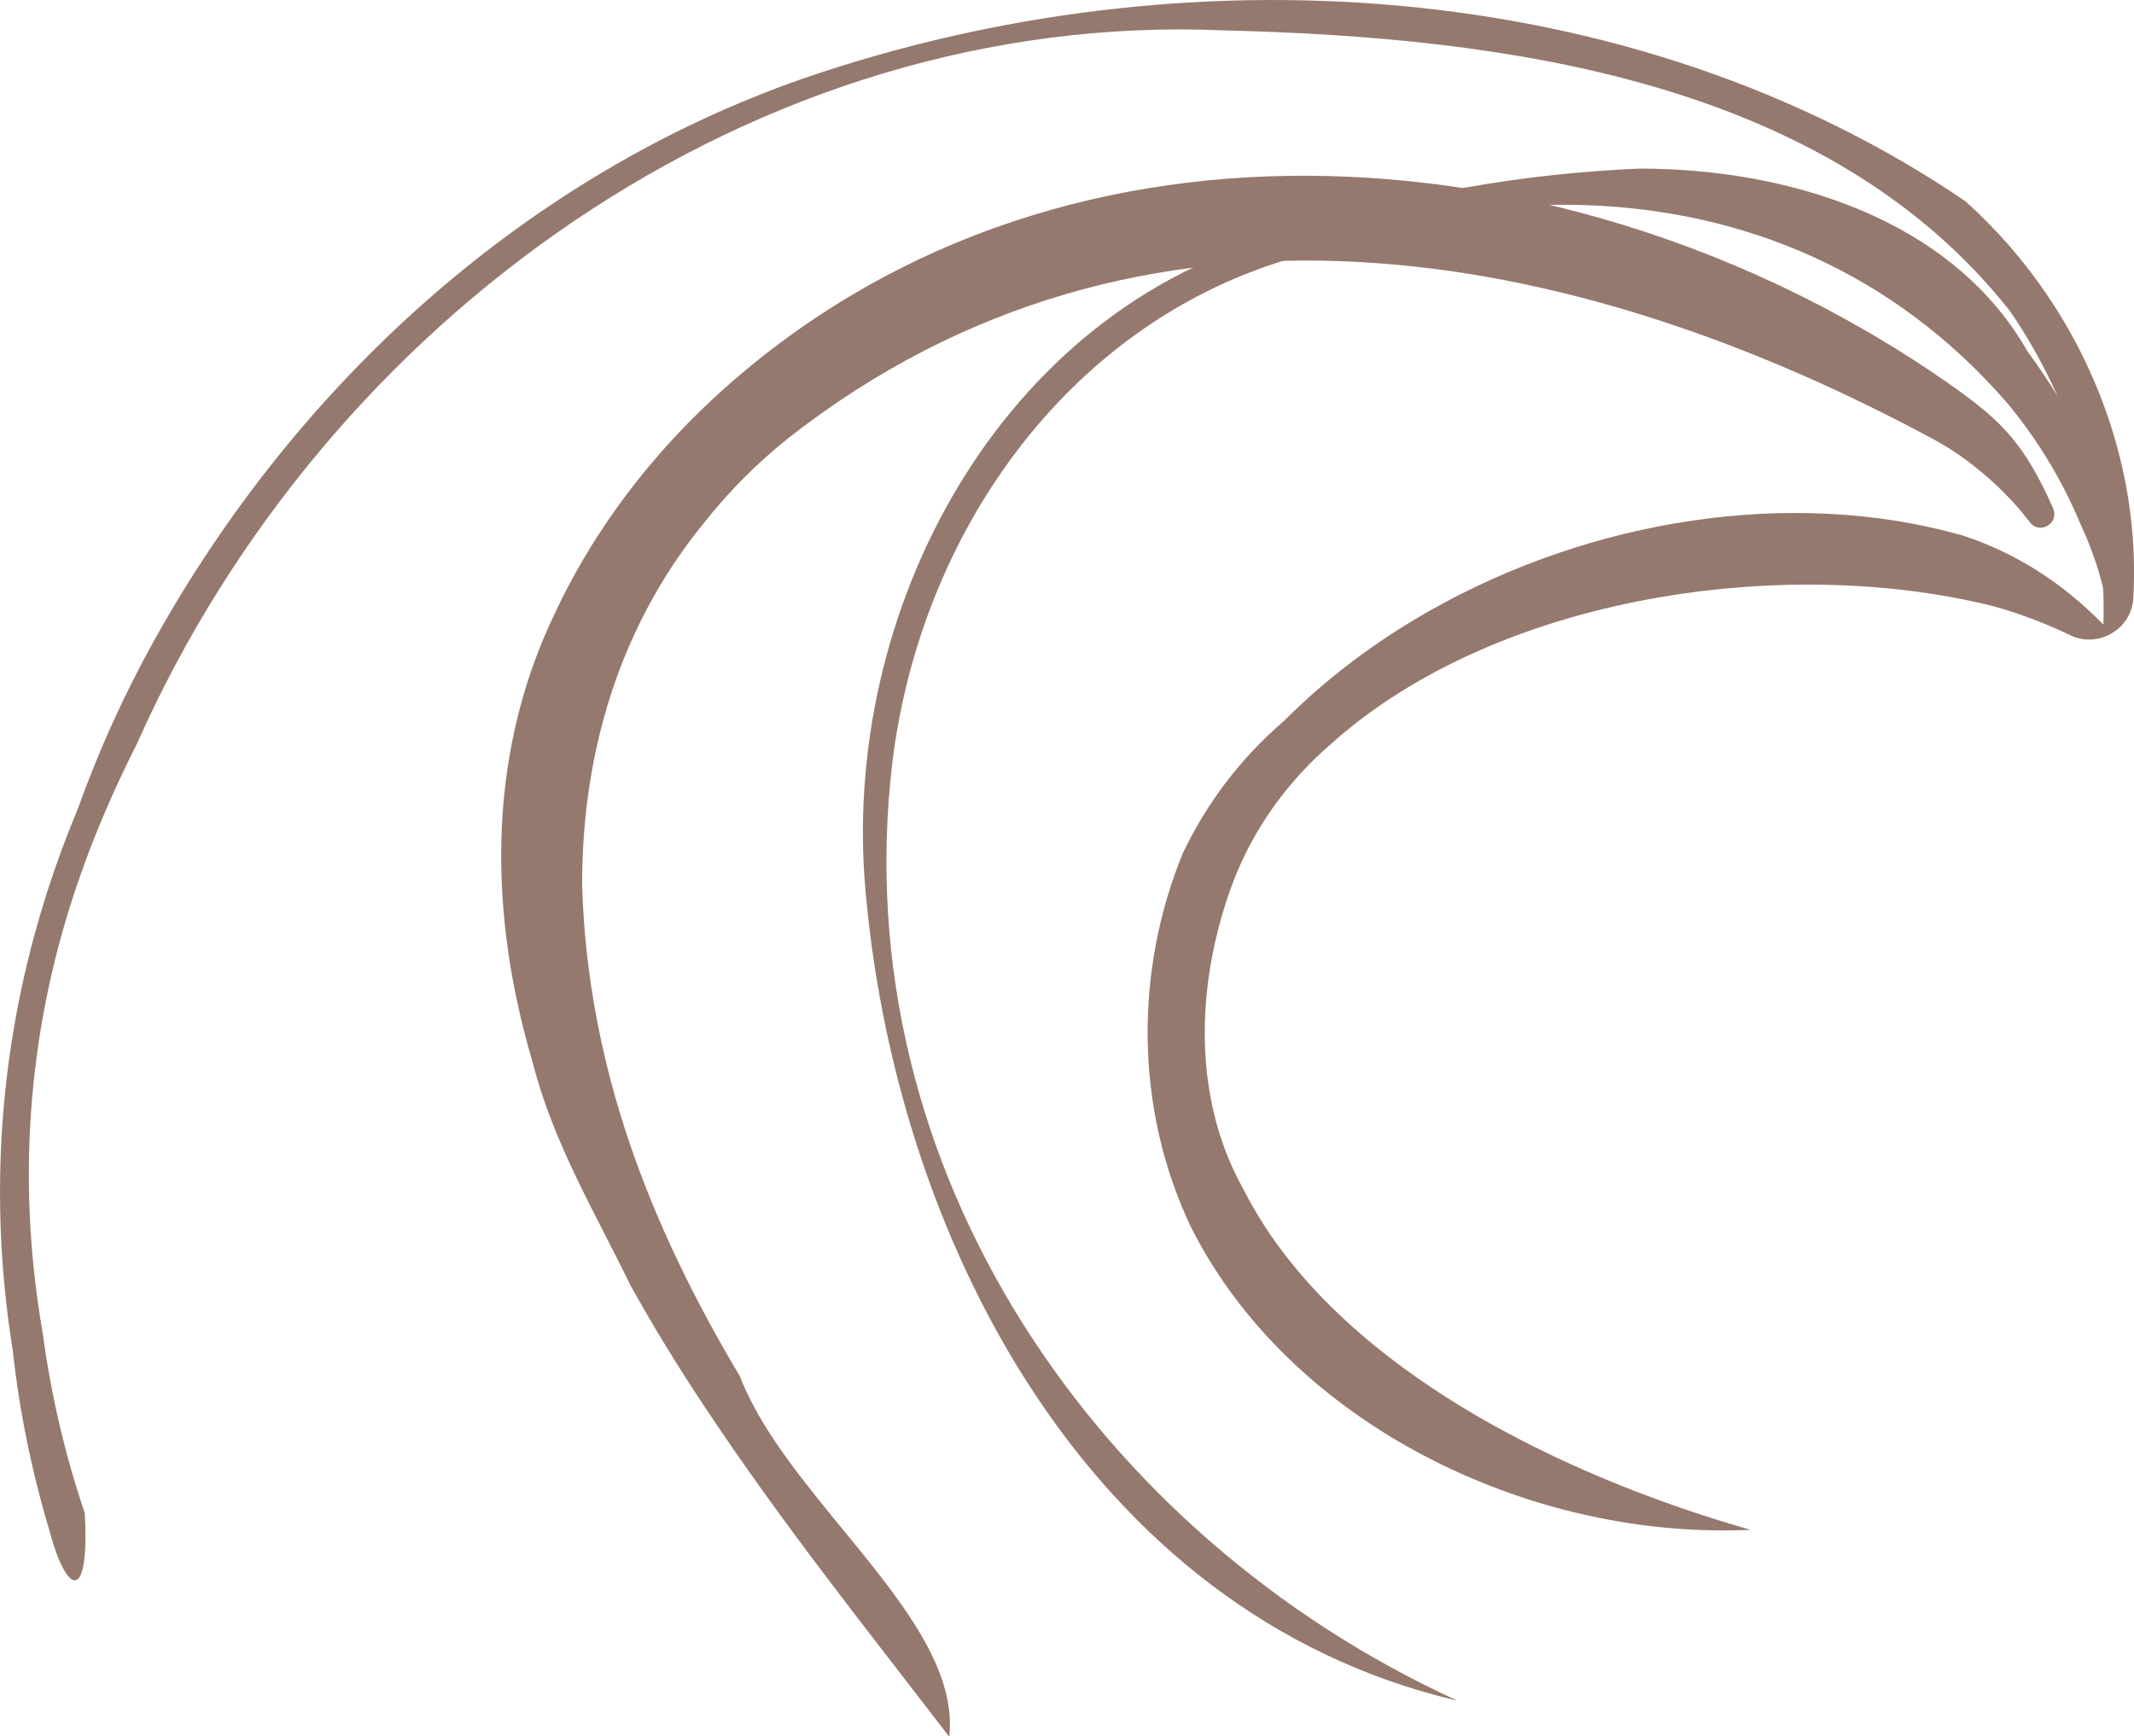 <svg width="204" height="166" viewBox="0 0 204 166" fill="none" xmlns="http://www.w3.org/2000/svg">
<g clip-path="url(#clip0_248_149)">
<path d="M7.35 151.024C6.662 151.466 5.61 149.63 4.756 146.439C3.023 140.672 1.852 134.878 1.217 129.098C-0.754 116.81 -0.265 104.913 2.236 93.669C3.486 88.047 5.239 82.584 7.442 77.319C9.467 71.67 11.895 66.346 14.68 61.332C28.414 36.598 50.246 16.78 76.708 7.531C113.094 -5.021 156.096 -2.378 187.871 19.231C190.868 21.913 193.527 24.978 195.79 28.34C201.4 36.678 204.522 46.825 203.934 57.19C203.762 60.169 200.579 62.025 197.887 60.724C195.505 59.575 193.071 58.656 190.583 57.963C175.658 54.217 156.447 55.485 141.085 62.336C135.964 64.622 131.267 67.528 127.305 71.069C125.115 72.952 123.249 75.013 121.695 77.206C120.14 79.4 118.896 81.725 117.95 84.136C114.417 93.405 113.756 104.635 118.896 113.758C119.955 115.839 121.212 117.828 122.647 119.717C132.677 132.963 151.134 141.636 167.342 146.261C148.375 147.139 128.237 138.333 117.421 123.218C116.071 121.329 114.861 119.341 113.822 117.26C108.463 105.963 108.463 92.751 113.094 81.527C114.206 79.195 115.562 76.955 117.169 74.835C118.777 72.721 120.643 70.732 122.76 68.909C126.822 64.833 131.539 61.299 136.672 58.392C152.067 49.665 171.199 46.541 187.633 51.198C192.462 52.783 197 55.538 201.076 59.72C201.241 54.435 200.493 49.11 198.965 44.017C197.437 38.924 195.122 34.075 192.145 29.741C174.62 7.531 143.526 3.567 117.064 2.907C72.077 0.925 31.06 30.653 13.125 71.036C10.982 75.277 9.09 79.605 7.548 84.064C2.904 97.434 1.402 112.041 4.088 127.499C4.856 133.2 6.166 138.948 8.104 144.669C8.302 148.084 8.064 150.588 7.383 151.004L7.35 151.024Z" fill="#95796E"/>
<path d="M139.134 162.552C103.826 154.188 85.302 117.854 82.656 84.163C80.671 57.077 96.549 28.671 123.712 22.144C129.071 20.274 134.642 18.894 140.212 17.909C145.782 16.925 151.353 16.344 156.751 16.119C170.644 16.119 186.521 20.744 193.838 33.626C196.028 36.585 197.933 39.776 199.534 43.039C201.082 48.707 201.737 54.686 201.737 60.38C201.407 56.635 200.335 53.219 198.813 49.936C197.06 45.774 194.718 41.956 191.893 38.547C180.951 25.923 166.661 20.169 151.796 19.62C146.841 19.435 141.819 19.832 136.831 20.737C132.101 21.616 127.391 23.016 122.833 24.879C101.841 31.313 87.948 51.132 85.302 72.932C80.671 111.909 105.149 146.921 139.186 162.532L139.134 162.552Z" fill="#95796E"/>
<path d="M90.706 166C82.655 155.509 74.716 145.6 67.247 134.33C66.023 132.48 64.826 130.611 63.668 128.715C62.511 126.825 61.392 124.91 60.314 122.967C56.854 115.872 52.885 109.266 50.927 101.603C50.331 99.582 49.809 97.54 49.379 95.492C46.798 83.172 47.387 70.382 53.044 58.63C53.864 56.879 54.77 55.155 55.763 53.47C59.725 46.732 65.018 40.562 71.409 35.277C104.659 7.716 152.774 13.417 185.932 36.42C190.907 39.875 193.13 41.936 195.723 47.406C195.743 47.439 195.756 47.479 195.776 47.512C195.948 47.875 196.113 48.238 196.272 48.608C196.888 50.035 194.982 51.165 194.043 49.929L193.977 49.844C191.86 47.049 188.466 43.964 184.946 42.062C150.353 23.353 109.111 15.452 75.371 41.877C73.823 43.118 72.361 44.426 70.998 45.807C69.629 47.188 68.359 48.641 67.168 50.148C60.658 58.2 57.172 67.575 56.054 77.325C55.776 79.763 55.644 82.22 55.65 84.691C56.179 101.986 62.133 117.18 70.727 131.575C71.501 133.577 72.606 135.565 73.903 137.527C80.393 147.344 91.712 156.692 90.753 165.993H90.693L90.706 166Z" fill="#95796E"/>
</g>
<defs>
<clipPath id="clip0_248_149">
<rect width="204" height="166" fill="white"/>
</clipPath>
</defs>
</svg>
